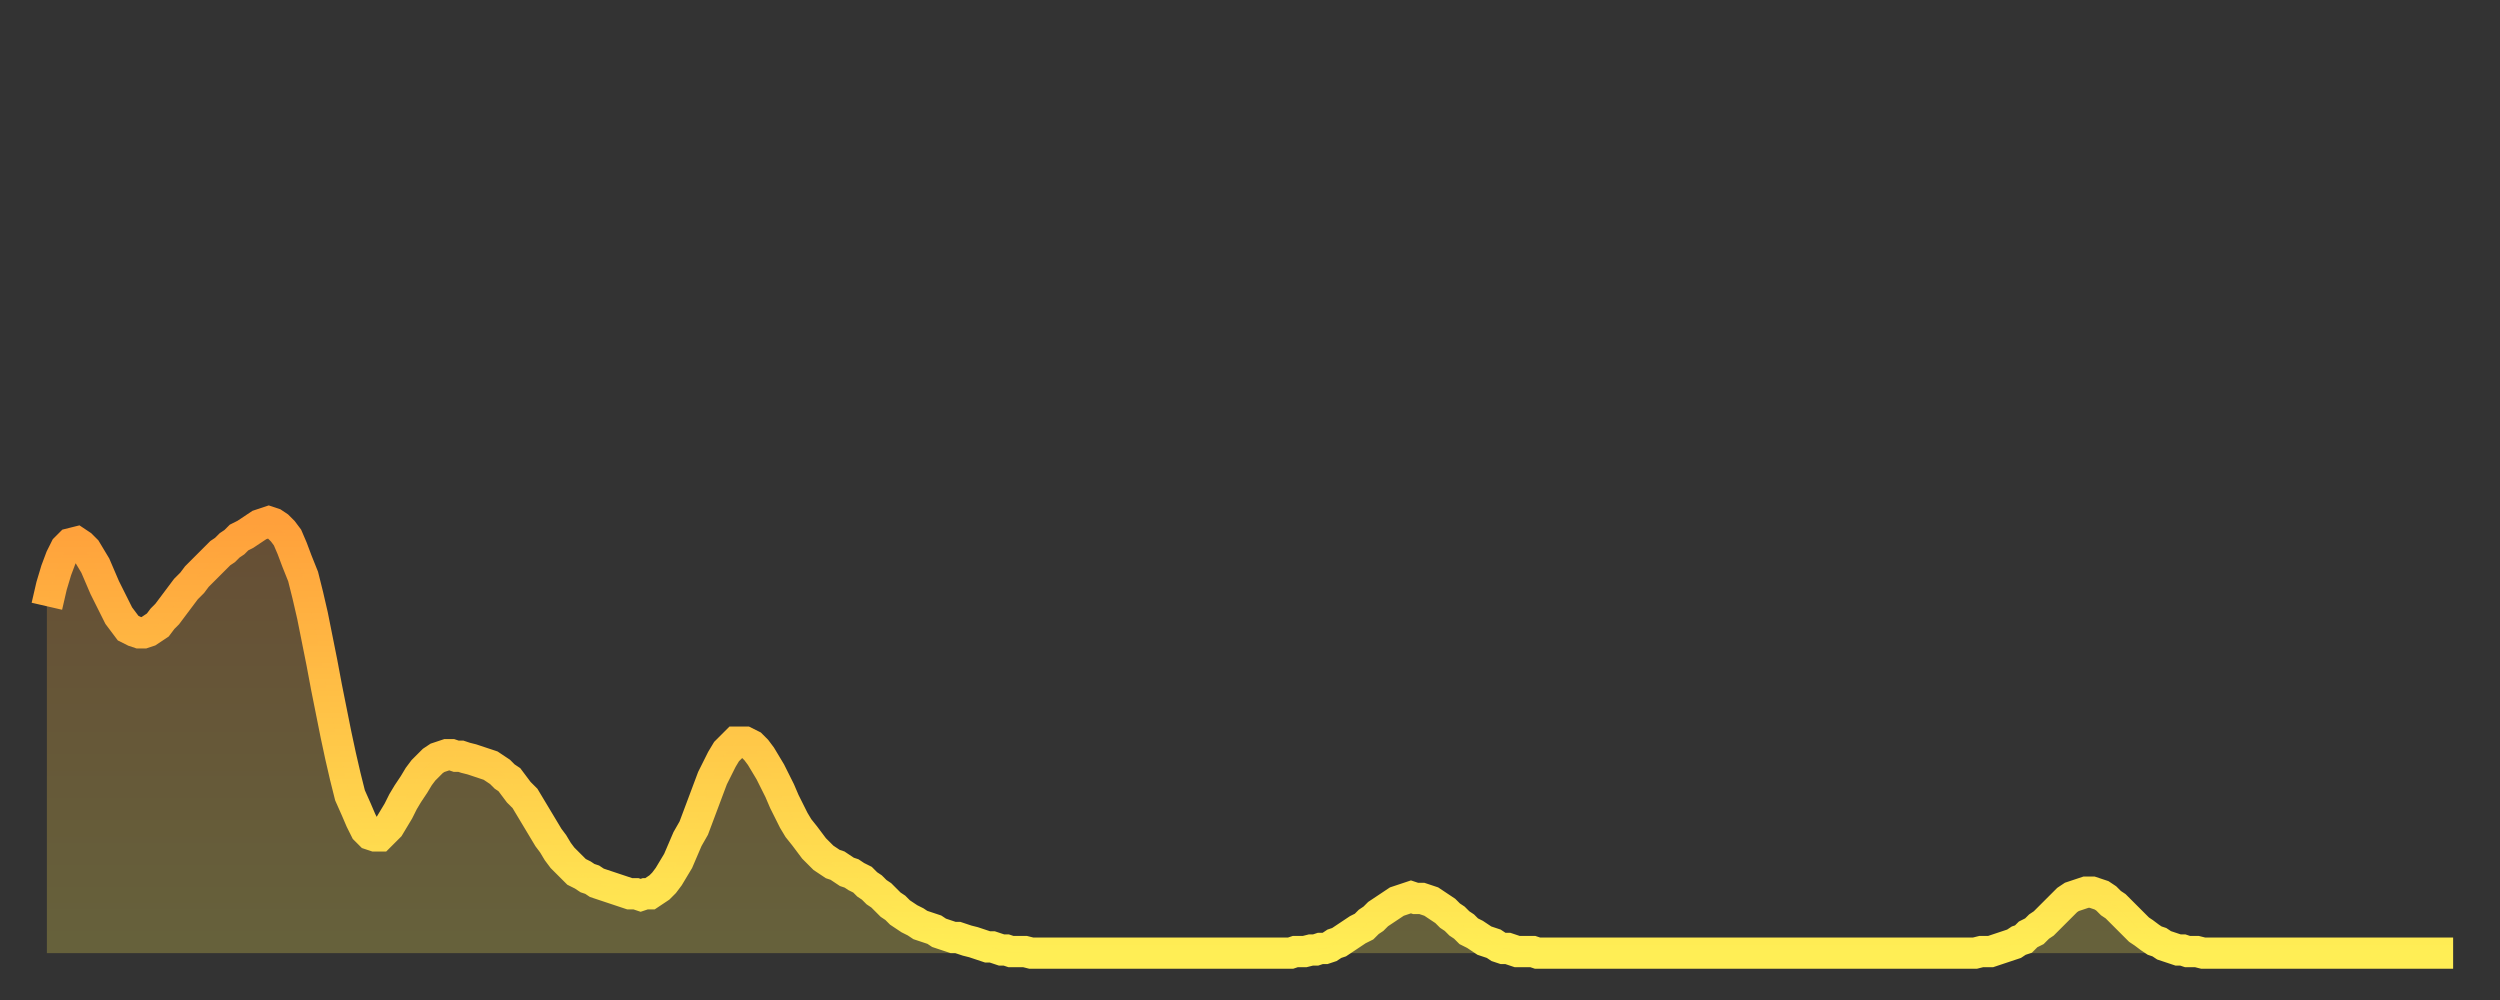 <?xml version="1.0" encoding="utf-8" ?>
<svg baseProfile="full" height="64" version="1.1" width="160" xmlns="http://www.w3.org/2000/svg" xmlns:ev="http://www.w3.org/2001/xml-events" xmlns:xlink="http://www.w3.org/1999/xlink"><rect width="100%" height="100%" fill="#333333" stroke="none"/><defs><linearGradient id="id18964" x1="0" x2="0" y1="0" y2="1"><stop offset="0%" stop-color="#ffa03b" /><stop offset="50%" stop-color="#ffc748" /><stop offset="100%" stop-color="#ffee55" /></linearGradient></defs><g transform="translate(3,3)"><g><path d="M 0.0 35.8 0.3 34.5 0.6 33.5 0.9 32.7 1.2 32.1 1.5 31.8 1.9 31.7 2.2 31.9 2.5 32.2 2.8 32.7 3.1 33.2 3.4 33.9 3.7 34.6 4.0 35.2 4.3 35.8 4.6 36.4 4.9 36.8 5.2 37.2 5.6 37.4 5.9 37.5 6.2 37.5 6.5 37.4 6.8 37.2 7.1 37.0 7.4 36.6 7.7 36.3 8.0 35.9 8.3 35.5 8.6 35.1 8.9 34.7 9.3 34.3 9.6 33.9 9.9 33.6 10.2 33.3 10.5 33.0 10.8 32.7 11.1 32.4 11.4 32.2 11.7 31.9 12.0 31.7 12.3 31.4 12.7 31.2 13.0 31.0 13.3 30.8 13.6 30.6 13.9 30.5 14.2 30.4 14.5 30.5 14.8 30.7 15.1 31.0 15.4 31.4 15.7 32.1 16.0 32.9 16.4 33.9 16.7 35.1 17.0 36.4 17.3 37.9 17.6 39.4 17.9 41.0 18.2 42.5 18.5 44.0 18.8 45.4 19.1 46.7 19.4 47.9 19.8 48.8 20.1 49.5 20.4 50.1 20.7 50.4 21.0 50.5 21.3 50.5 21.6 50.2 21.9 49.9 22.2 49.4 22.5 48.9 22.8 48.3 23.1 47.8 23.5 47.2 23.8 46.7 24.1 46.3 24.4 46.0 24.7 45.7 25.0 45.5 25.3 45.4 25.6 45.3 25.9 45.3 26.2 45.4 26.5 45.4 26.8 45.5 27.2 45.6 27.5 45.7 27.8 45.8 28.1 45.9 28.4 46.0 28.7 46.2 29.0 46.4 29.3 46.7 29.6 46.9 29.9 47.3 30.2 47.7 30.6 48.1 30.9 48.6 31.2 49.1 31.5 49.6 31.8 50.1 32.1 50.6 32.4 51.0 32.7 51.5 33.0 51.9 33.3 52.2 33.6 52.5 33.9 52.8 34.3 53.0 34.6 53.2 34.9 53.3 35.2 53.5 35.5 53.6 35.8 53.7 36.1 53.8 36.4 53.9 36.7 54.0 37.0 54.1 37.3 54.2 37.7 54.2 38.0 54.3 38.3 54.2 38.6 54.2 38.9 54.0 39.2 53.8 39.5 53.5 39.8 53.1 40.1 52.6 40.4 52.1 40.7 51.4 41.0 50.7 41.4 50.0 41.7 49.2 42.0 48.4 42.3 47.6 42.6 46.8 42.9 46.2 43.2 45.6 43.5 45.1 43.8 44.8 44.1 44.5 44.4 44.5 44.7 44.5 45.1 44.7 45.4 45.0 45.7 45.4 46.0 45.9 46.3 46.4 46.6 47.0 46.9 47.6 47.2 48.3 47.5 48.9 47.8 49.5 48.1 50.0 48.5 50.5 48.8 50.9 49.1 51.3 49.4 51.6 49.7 51.9 50.0 52.1 50.3 52.3 50.6 52.4 50.9 52.6 51.2 52.8 51.5 52.9 51.8 53.1 52.2 53.3 52.5 53.6 52.8 53.8 53.1 54.1 53.4 54.3 53.7 54.6 54.0 54.9 54.3 55.1 54.6 55.4 54.9 55.6 55.2 55.8 55.6 56.0 55.9 56.2 56.2 56.3 56.5 56.4 56.8 56.5 57.1 56.7 57.4 56.8 57.7 56.9 58.0 57.0 58.3 57.0 58.6 57.1 58.9 57.2 59.3 57.3 59.6 57.4 59.9 57.5 60.2 57.6 60.5 57.6 60.8 57.7 61.1 57.8 61.4 57.8 61.7 57.9 62.0 57.9 62.3 57.9 62.6 57.9 63.0 58.0 63.3 58.0 63.6 58.0 63.9 58.0 64.2 58.0 64.5 58.0 64.8 58.0 65.1 58.0 65.4 58.0 65.7 58.0 66.0 58.0 66.4 58.0 66.7 58.0 67.0 58.0 67.3 58.0 67.6 58.0 67.9 58.0 68.2 58.0 68.5 58.0 68.8 58.0 69.1 58.0 69.4 58.0 69.7 58.0 70.1 58.0 70.4 58.0 70.7 58.0 71.0 58.0 71.3 58.0 71.6 58.0 71.9 58.0 72.2 58.0 72.5 58.0 72.8 58.0 73.1 58.0 73.5 58.0 73.8 58.0 74.1 58.0 74.4 58.0 74.7 58.0 75.0 58.0 75.3 58.0 75.6 58.0 75.9 58.0 76.2 58.0 76.5 58.0 76.8 58.0 77.2 58.0 77.5 58.0 77.8 58.0 78.1 58.0 78.4 58.0 78.7 58.0 79.0 58.0 79.3 58.0 79.6 58.0 79.9 57.9 80.2 57.9 80.5 57.9 80.9 57.8 81.2 57.8 81.5 57.7 81.8 57.7 82.1 57.6 82.4 57.4 82.7 57.3 83.0 57.1 83.3 56.9 83.6 56.7 83.9 56.5 84.3 56.3 84.6 56.0 84.9 55.8 85.2 55.5 85.5 55.3 85.8 55.1 86.1 54.9 86.4 54.7 86.7 54.6 87.0 54.5 87.3 54.4 87.6 54.5 88.0 54.5 88.3 54.6 88.6 54.7 88.9 54.9 89.2 55.1 89.5 55.3 89.8 55.6 90.1 55.8 90.4 56.1 90.7 56.3 91.0 56.6 91.4 56.8 91.7 57.0 92.0 57.2 92.3 57.3 92.6 57.4 92.9 57.6 93.2 57.7 93.5 57.7 93.8 57.8 94.1 57.9 94.4 57.9 94.7 57.9 95.1 57.9 95.4 58.0 95.7 58.0 96.0 58.0 96.3 58.0 96.6 58.0 96.9 58.0 97.2 58.0 97.5 58.0 97.8 58.0 98.1 58.0 98.4 58.0 98.8 58.0 99.1 58.0 99.4 58.0 99.7 58.0 100.0 58.0 100.3 58.0 100.6 58.0 100.9 58.0 101.2 58.0 101.5 58.0 101.8 58.0 102.2 58.0 102.5 58.0 102.8 58.0 103.1 58.0 103.4 58.0 103.7 58.0 104.0 58.0 104.3 58.0 104.6 58.0 104.9 58.0 105.2 58.0 105.5 58.0 105.9 58.0 106.2 58.0 106.5 58.0 106.8 58.0 107.1 58.0 107.4 58.0 107.7 58.0 108.0 58.0 108.3 58.0 108.6 58.0 108.9 58.0 109.3 58.0 109.6 58.0 109.9 58.0 110.2 58.0 110.5 58.0 110.8 58.0 111.1 58.0 111.4 58.0 111.7 58.0 112.0 58.0 112.3 58.0 112.6 58.0 113.0 58.0 113.3 58.0 113.6 58.0 113.9 58.0 114.2 58.0 114.5 58.0 114.8 58.0 115.1 58.0 115.4 58.0 115.7 58.0 116.0 58.0 116.3 58.0 116.7 58.0 117.0 58.0 117.3 58.0 117.6 58.0 117.9 58.0 118.2 58.0 118.5 58.0 118.8 58.0 119.1 58.0 119.4 58.0 119.7 58.0 120.1 58.0 120.4 58.0 120.7 58.0 121.0 58.0 121.3 58.0 121.6 58.0 121.9 58.0 122.2 58.0 122.5 58.0 122.8 58.0 123.1 58.0 123.4 58.0 123.8 57.9 124.1 57.9 124.4 57.9 124.7 57.8 125.0 57.7 125.3 57.6 125.6 57.5 125.9 57.4 126.2 57.2 126.5 57.1 126.8 56.8 127.2 56.6 127.5 56.3 127.8 56.1 128.1 55.8 128.4 55.5 128.7 55.2 129.0 54.9 129.3 54.6 129.6 54.4 129.9 54.3 130.2 54.2 130.5 54.1 130.9 54.1 131.2 54.2 131.5 54.3 131.8 54.5 132.1 54.8 132.4 55.0 132.7 55.3 133.0 55.6 133.3 55.9 133.6 56.2 133.9 56.5 134.2 56.7 134.6 57.0 134.9 57.2 135.2 57.3 135.5 57.5 135.8 57.6 136.1 57.7 136.4 57.8 136.7 57.8 137.0 57.9 137.3 57.9 137.6 57.9 138.0 58.0 138.3 58.0 138.6 58.0 138.9 58.0 139.2 58.0 139.5 58.0 139.8 58.0 140.1 58.0 140.4 58.0 140.7 58.0 141.0 58.0 141.3 58.0 141.7 58.0 142.0 58.0 142.3 58.0 142.6 58.0 142.9 58.0 143.2 58.0 143.5 58.0 143.8 58.0 144.1 58.0 144.4 58.0 144.7 58.0 145.1 58.0 145.4 58.0 145.7 58.0 146.0 58.0 146.3 58.0 146.6 58.0 146.9 58.0 147.2 58.0 147.5 58.0 147.8 58.0 148.1 58.0 148.4 58.0 148.8 58.0 149.1 58.0 149.4 58.0 149.7 58.0 150.0 58.0 150.3 58.0 150.6 58.0 150.9 58.0 151.2 58.0 151.5 58.0 151.8 58.0 152.1 58.0 152.5 58.0 152.8 58.0 153.1 58.0 153.4 58.0 153.7 58.0 154.0 58.0" fill="none" id="graph-curve" opacity="1" stroke="url(#id18964)" stroke-width="2" /><path d="M 0 58 L 0.0 35.8 0.3 34.5 0.6 33.5 0.9 32.7 1.2 32.1 1.5 31.8 1.9 31.7 2.2 31.9 2.5 32.2 2.8 32.7 3.1 33.2 3.4 33.9 3.7 34.6 4.0 35.2 4.3 35.8 4.6 36.4 4.9 36.8 5.2 37.2 5.6 37.4 5.9 37.5 6.2 37.5 6.5 37.4 6.8 37.2 7.1 37.0 7.4 36.6 7.7 36.3 8.0 35.9 8.3 35.5 8.6 35.1 8.9 34.7 9.3 34.3 9.6 33.9 9.9 33.6 10.2 33.3 10.5 33.0 10.8 32.7 11.1 32.4 11.4 32.2 11.7 31.9 12.0 31.7 12.3 31.4 12.7 31.2 13.0 31.0 13.3 30.8 13.6 30.6 13.9 30.5 14.2 30.4 14.5 30.5 14.8 30.7 15.1 31.0 15.4 31.4 15.7 32.1 16.0 32.9 16.4 33.9 16.7 35.1 17.0 36.4 17.3 37.9 17.6 39.4 17.9 41.0 18.2 42.5 18.5 44.0 18.8 45.4 19.1 46.7 19.4 47.9 19.8 48.8 20.1 49.5 20.4 50.1 20.7 50.4 21.0 50.5 21.3 50.5 21.6 50.2 21.9 49.9 22.2 49.4 22.5 48.9 22.8 48.3 23.1 47.8 23.5 47.2 23.8 46.7 24.1 46.3 24.4 46.0 24.7 45.7 25.0 45.5 25.3 45.4 25.6 45.3 25.9 45.3 26.2 45.4 26.5 45.4 26.8 45.5 27.2 45.6 27.5 45.7 27.8 45.8 28.1 45.9 28.4 46.0 28.7 46.2 29.0 46.4 29.3 46.7 29.6 46.9 29.9 47.3 30.2 47.7 30.6 48.1 30.9 48.6 31.2 49.1 31.5 49.6 31.8 50.1 32.1 50.6 32.4 51.0 32.7 51.5 33.0 51.9 33.3 52.2 33.6 52.5 33.9 52.8 34.3 53.0 34.6 53.2 34.9 53.3 35.2 53.5 35.5 53.6 35.8 53.7 36.1 53.8 36.4 53.9 36.7 54.0 37.0 54.1 37.3 54.2 37.7 54.2 38.0 54.3 38.3 54.2 38.6 54.2 38.9 54.0 39.2 53.8 39.5 53.5 39.8 53.1 40.1 52.6 40.4 52.1 40.7 51.4 41.0 50.7 41.4 50.0 41.7 49.2 42.0 48.4 42.3 47.6 42.6 46.8 42.9 46.2 43.2 45.6 43.5 45.1 43.8 44.8 44.1 44.5 44.4 44.5 44.7 44.5 45.1 44.7 45.4 45.0 45.7 45.4 46.0 45.9 46.3 46.4 46.6 47.0 46.9 47.6 47.2 48.3 47.5 48.9 47.8 49.5 48.1 50.0 48.5 50.5 48.8 50.9 49.1 51.3 49.4 51.6 49.7 51.9 50.0 52.1 50.3 52.3 50.6 52.4 50.9 52.6 51.2 52.8 51.5 52.9 51.8 53.1 52.2 53.3 52.5 53.6 52.8 53.8 53.1 54.1 53.4 54.3 53.7 54.6 54.0 54.9 54.3 55.1 54.6 55.4 54.9 55.6 55.2 55.8 55.6 56.0 55.9 56.2 56.2 56.3 56.5 56.4 56.8 56.5 57.1 56.7 57.4 56.8 57.7 56.9 58.0 57.0 58.3 57.0 58.6 57.1 58.9 57.2 59.3 57.3 59.6 57.4 59.9 57.5 60.2 57.6 60.5 57.6 60.8 57.7 61.1 57.8 61.4 57.8 61.7 57.9 62.0 57.9 62.3 57.9 62.6 57.9 63.0 58.0 63.3 58.0 63.6 58.0 63.9 58.0 64.2 58.0 64.5 58.0 64.8 58.0 65.1 58.0 65.4 58.0 65.7 58.0 66.0 58.0 66.4 58.0 66.7 58.0 67.0 58.0 67.3 58.0 67.6 58.0 67.9 58.0 68.2 58.0 68.5 58.0 68.8 58.0 69.1 58.0 69.4 58.0 69.7 58.0 70.1 58.0 70.4 58.0 70.7 58.0 71.0 58.0 71.3 58.0 71.6 58.0 71.9 58.0 72.2 58.0 72.5 58.0 72.8 58.0 73.1 58.0 73.5 58.0 73.8 58.0 74.1 58.0 74.4 58.0 74.7 58.0 75.0 58.0 75.3 58.0 75.6 58.0 75.9 58.0 76.2 58.0 76.5 58.0 76.8 58.0 77.2 58.0 77.5 58.0 77.8 58.0 78.1 58.0 78.4 58.0 78.7 58.0 79.0 58.0 79.3 58.0 79.6 58.0 79.9 57.9 80.2 57.9 80.5 57.9 80.9 57.8 81.2 57.8 81.5 57.7 81.8 57.7 82.1 57.6 82.4 57.4 82.7 57.3 83.0 57.1 83.3 56.9 83.6 56.7 83.9 56.5 84.3 56.3 84.6 56.0 84.9 55.8 85.2 55.5 85.5 55.3 85.8 55.1 86.1 54.9 86.4 54.7 86.7 54.6 87.0 54.5 87.3 54.4 87.6 54.5 88.0 54.5 88.3 54.6 88.6 54.7 88.9 54.9 89.2 55.1 89.5 55.3 89.8 55.6 90.1 55.8 90.4 56.1 90.7 56.3 91.0 56.6 91.4 56.8 91.7 57.0 92.0 57.2 92.3 57.3 92.6 57.4 92.9 57.6 93.2 57.7 93.5 57.7 93.8 57.8 94.1 57.9 94.4 57.9 94.7 57.9 95.1 57.9 95.4 58.0 95.7 58.0 96.0 58.0 96.3 58.0 96.6 58.0 96.9 58.0 97.2 58.0 97.5 58.0 97.8 58.0 98.1 58.0 98.4 58.0 98.8 58.0 99.1 58.0 99.4 58.0 99.7 58.0 100.0 58.0 100.3 58.0 100.6 58.0 100.9 58.0 101.2 58.0 101.5 58.0 101.8 58.0 102.2 58.0 102.5 58.0 102.8 58.0 103.1 58.0 103.4 58.0 103.7 58.0 104.0 58.0 104.3 58.0 104.6 58.0 104.9 58.0 105.2 58.0 105.5 58.0 105.9 58.0 106.2 58.0 106.5 58.0 106.8 58.0 107.1 58.0 107.4 58.0 107.7 58.0 108.0 58.0 108.3 58.0 108.6 58.0 108.9 58.0 109.3 58.0 109.6 58.0 109.9 58.0 110.2 58.0 110.5 58.0 110.8 58.0 111.1 58.0 111.4 58.0 111.7 58.0 112.0 58.0 112.3 58.0 112.6 58.0 113.0 58.0 113.3 58.0 113.6 58.0 113.9 58.0 114.2 58.0 114.5 58.0 114.8 58.0 115.1 58.0 115.4 58.0 115.7 58.0 116.0 58.0 116.3 58.0 116.7 58.0 117.0 58.0 117.3 58.0 117.6 58.0 117.9 58.0 118.2 58.0 118.5 58.0 118.8 58.0 119.1 58.0 119.4 58.0 119.7 58.0 120.1 58.0 120.4 58.0 120.7 58.0 121.0 58.0 121.3 58.0 121.6 58.0 121.9 58.0 122.2 58.0 122.5 58.0 122.8 58.0 123.1 58.0 123.4 58.0 123.8 57.9 124.1 57.9 124.4 57.9 124.7 57.8 125.0 57.7 125.3 57.6 125.6 57.5 125.9 57.4 126.2 57.2 126.5 57.1 126.8 56.8 127.2 56.6 127.5 56.3 127.8 56.1 128.1 55.8 128.4 55.5 128.7 55.2 129.0 54.9 129.3 54.6 129.6 54.4 129.9 54.3 130.2 54.2 130.5 54.1 130.9 54.1 131.2 54.2 131.5 54.3 131.8 54.5 132.1 54.8 132.4 55.0 132.7 55.3 133.0 55.6 133.3 55.9 133.6 56.2 133.9 56.5 134.2 56.7 134.6 57.0 134.9 57.2 135.2 57.3 135.5 57.5 135.8 57.6 136.1 57.7 136.4 57.8 136.7 57.8 137.0 57.9 137.3 57.9 137.6 57.9 138.0 58.0 138.3 58.0 138.6 58.0 138.9 58.0 139.2 58.0 139.5 58.0 139.8 58.0 140.1 58.0 140.4 58.0 140.7 58.0 141.0 58.0 141.3 58.0 141.7 58.0 142.0 58.0 142.3 58.0 142.6 58.0 142.9 58.0 143.2 58.0 143.5 58.0 143.8 58.0 144.1 58.0 144.4 58.0 144.7 58.0 145.1 58.0 145.4 58.0 145.7 58.0 146.0 58.0 146.3 58.0 146.6 58.0 146.9 58.0 147.2 58.0 147.5 58.0 147.8 58.0 148.1 58.0 148.4 58.0 148.8 58.0 149.1 58.0 149.4 58.0 149.7 58.0 150.0 58.0 150.3 58.0 150.6 58.0 150.9 58.0 151.2 58.0 151.5 58.0 151.8 58.0 152.1 58.0 152.5 58.0 152.8 58.0 153.1 58.0 153.4 58.0 153.7 58.0 154.0 58.0 154 58" fill="url(#id18964)" fill-opacity=".25" id="graph-shadow" /></g></g></svg>